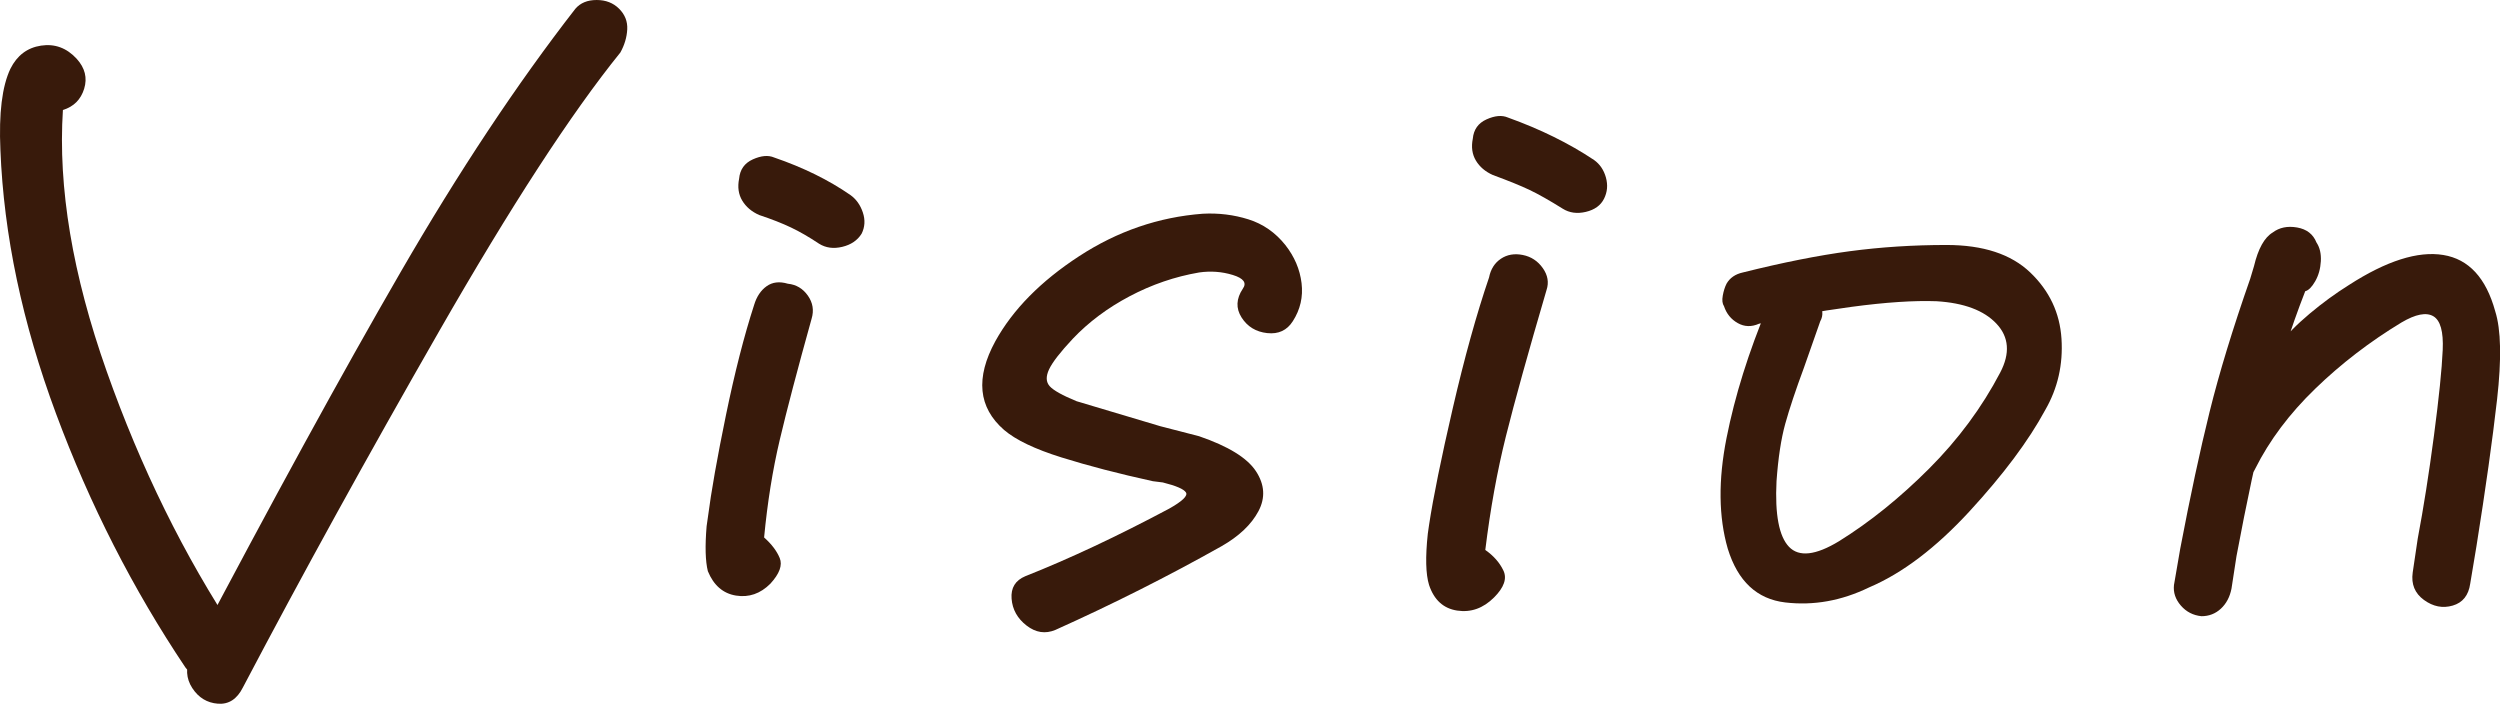 <?xml version="1.0" encoding="UTF-8"?>
<svg id="_レイヤー_2" data-name="レイヤー 2" xmlns="http://www.w3.org/2000/svg" viewBox="0 0 120.01 33.78">
  <defs>
    <style>
      .cls-1 {
        fill: #381a0b;
      }
    </style>
  </defs>
  <g id="_レイヤー_1-2" data-name="レイヤー 1">
    <g>
      <path class="cls-1" d="M11.48,31.89c-.28.42-.7.66-1.26.72-.56.06-1-.13-1.32-.57-2.52-3.76-4.59-7.82-6.21-12.18C1.07,15.5.18,11.28.02,7.2c-.08-1.76.08-3.06.48-3.9.32-.64.81-1.01,1.47-1.11.66-.1,1.23.11,1.71.63.4.44.52.92.36,1.44-.16.52-.5.86-1.02,1.02-.24,3.72.46,7.9,2.1,12.54,1.64,4.64,3.72,8.86,6.24,12.66.36.52.4.99.12,1.41ZM28.64,0c.44,0,.8.14,1.08.42.28.28.41.61.39.99-.02.38-.13.75-.33,1.11-2.36,2.92-5.26,7.38-8.7,13.38-3.44,6-6.58,11.7-9.42,17.1-.28.56-.68.82-1.2.78-.52-.04-.93-.29-1.23-.75-.3-.46-.33-.97-.09-1.53,3.92-7.44,7.28-13.58,10.08-18.42,2.8-4.84,5.6-9.06,8.4-12.66.24-.28.58-.42,1.02-.42Z"/>
      <path class="cls-1" d="M36.8,13.74c.28-.2.62-.24,1.02-.12.4.04.72.23.96.57.24.34.3.71.18,1.11-.68,2.44-1.19,4.38-1.53,5.82-.34,1.44-.59,3-.75,4.68.36.32.61.65.75.99.14.34-.01.75-.45,1.23-.48.48-1.03.67-1.65.57-.62-.1-1.07-.49-1.35-1.17-.12-.48-.14-1.2-.06-2.16l.06-.42c.16-1.24.45-2.88.87-4.92s.87-3.8,1.35-5.28c.12-.4.32-.7.6-.9ZM35.63,9.63c-.18-.3-.23-.65-.15-1.05.04-.44.26-.75.66-.93.4-.18.74-.21,1.02-.09,1.4.48,2.62,1.08,3.66,1.8.28.2.48.48.6.84.12.36.1.7-.06,1.02-.2.32-.51.53-.93.63-.42.1-.79.05-1.11-.15-.48-.32-.93-.58-1.35-.78-.42-.2-.93-.4-1.53-.6-.36-.16-.63-.39-.81-.69Z"/>
      <path class="cls-1" d="M60.83,15.99c-.54-.06-.95-.31-1.23-.75-.28-.44-.26-.9.06-1.38.2-.28.04-.5-.48-.66-.52-.16-1.06-.2-1.62-.12-1.16.2-2.27.58-3.33,1.14-1.06.56-1.97,1.24-2.73,2.04-.6.64-.98,1.13-1.14,1.47-.16.34-.15.61.03.81.18.2.61.44,1.29.72l4.02,1.2,1.86.48c1.4.48,2.31,1.04,2.73,1.68.42.64.46,1.28.12,1.92-.34.64-.93,1.2-1.77,1.68-2.56,1.44-5.22,2.78-7.98,4.02-.48.2-.94.13-1.38-.21-.44-.34-.68-.77-.72-1.29-.04-.52.18-.88.66-1.08,2.12-.84,4.42-1.92,6.9-3.24.64-.36.91-.62.81-.78-.1-.16-.47-.32-1.11-.48l-.48-.06c-1.64-.36-3.1-.74-4.38-1.14-1.28-.4-2.2-.84-2.76-1.32-1.24-1.08-1.38-2.5-.42-4.26.84-1.52,2.18-2.88,4.02-4.08,1.84-1.2,3.82-1.88,5.94-2.04.76-.04,1.49.05,2.19.27.7.22,1.29.63,1.77,1.23.44.56.7,1.17.78,1.83.08.66-.06,1.27-.42,1.83-.28.44-.69.63-1.23.57Z"/>
      <path class="cls-1" d="M72.05,12.42c.3-.2.65-.26,1.05-.18.4.08.72.29.96.63.24.34.3.69.18,1.05-.88,3-1.53,5.34-1.95,7.02s-.75,3.5-.99,5.46c.4.28.69.61.87.99.18.38.03.81-.45,1.29-.52.52-1.11.73-1.77.63-.66-.1-1.11-.51-1.35-1.23-.16-.52-.18-1.34-.06-2.46l.06-.42c.2-1.32.58-3.19,1.14-5.61.56-2.42,1.14-4.51,1.74-6.27.08-.4.27-.7.57-.9ZM70.85,7.71c-.18-.3-.23-.65-.15-1.05.04-.44.26-.75.66-.93.4-.18.74-.21,1.02-.09,1.56.56,2.94,1.24,4.14,2.04.28.2.47.48.57.84.1.36.07.7-.09,1.02-.16.32-.45.53-.87.63-.42.1-.79.05-1.11-.15-.64-.4-1.17-.7-1.59-.9-.42-.2-1.01-.44-1.77-.72-.36-.16-.63-.39-.81-.69Z"/>
      <path class="cls-1" d="M84.92,14.52c.16-.32.34-.56.54-.72.2-.16.52-.16.96,0,.36.08.65.3.87.66.22.36.25.68.09.96l-.78,2.22c-.4,1.08-.7,1.98-.9,2.7-.2.72-.34,1.64-.42,2.76-.08,1.6.12,2.65.6,3.15.48.5,1.28.41,2.4-.27,1.48-.92,2.92-2.08,4.32-3.48s2.54-2.94,3.42-4.62c.48-.92.42-1.7-.18-2.34-.6-.64-1.56-1-2.88-1.08-1.08-.04-2.44.05-4.08.27-1.64.22-3.12.49-4.44.81-.36.16-.7.15-1.02-.03-.32-.18-.54-.45-.66-.81-.08-.12-.1-.29-.06-.51.04-.22.1-.41.18-.57.16-.28.42-.46.78-.54,1.92-.48,3.63-.82,5.13-1.02,1.5-.2,3.05-.3,4.65-.3,1.76,0,3.1.44,4.02,1.32.92.88,1.42,1.94,1.5,3.18.08,1.24-.18,2.38-.78,3.42-.8,1.48-2.01,3.1-3.63,4.86-1.62,1.76-3.23,2.98-4.83,3.66-1.32.64-2.66.88-4.02.72-1.36-.16-2.28-1.02-2.76-2.58-.44-1.52-.46-3.29-.06-5.31.4-2.02,1.06-4.13,1.98-6.33l.06-.18Z"/>
      <path class="cls-1" d="M108.83,19.8c-.5,2.04-.99,4.34-1.47,6.9l-.24,1.56c-.08.4-.25.72-.51.96-.26.24-.57.36-.93.36-.4-.04-.73-.21-.99-.51-.26-.3-.37-.63-.33-.99l.3-1.74c.48-2.52.95-4.71,1.41-6.57.46-1.86,1.11-3.99,1.95-6.39l.18-.6c.2-.84.5-1.38.9-1.62.32-.24.71-.32,1.17-.24.46.08.77.32.93.72.16.24.23.54.21.9-.02.36-.11.68-.27.96-.16.28-.32.44-.48.48-.72,1.84-1.33,3.78-1.83,5.82ZM107.15,23.34c-.5.04-.91-.12-1.23-.48-.32-.36-.34-.8-.06-1.32.4-.72.8-1.37,1.2-1.95.4-.58.9-1.25,1.5-2.01l.84-1.02c.36-.48.85-.98,1.47-1.5.62-.52,1.25-.98,1.89-1.38,1.8-1.16,3.31-1.64,4.53-1.44,1.22.2,2.05,1.1,2.49,2.7.28.88.31,2.29.09,4.23-.22,1.94-.55,4.29-.99,7.05l-.3,1.8c-.08.56-.36.91-.84,1.05-.48.14-.94.05-1.38-.27-.44-.32-.62-.76-.54-1.32l.24-1.62c.28-1.48.54-3.13.78-4.95.24-1.82.38-3.19.42-4.11.04-.88-.11-1.42-.45-1.62-.34-.2-.85-.1-1.53.3-1.52.92-2.9,1.98-4.14,3.18-1.24,1.2-2.2,2.48-2.88,3.84-.24.52-.61.8-1.11.84Z"/>
    </g>
  </g>
</svg>